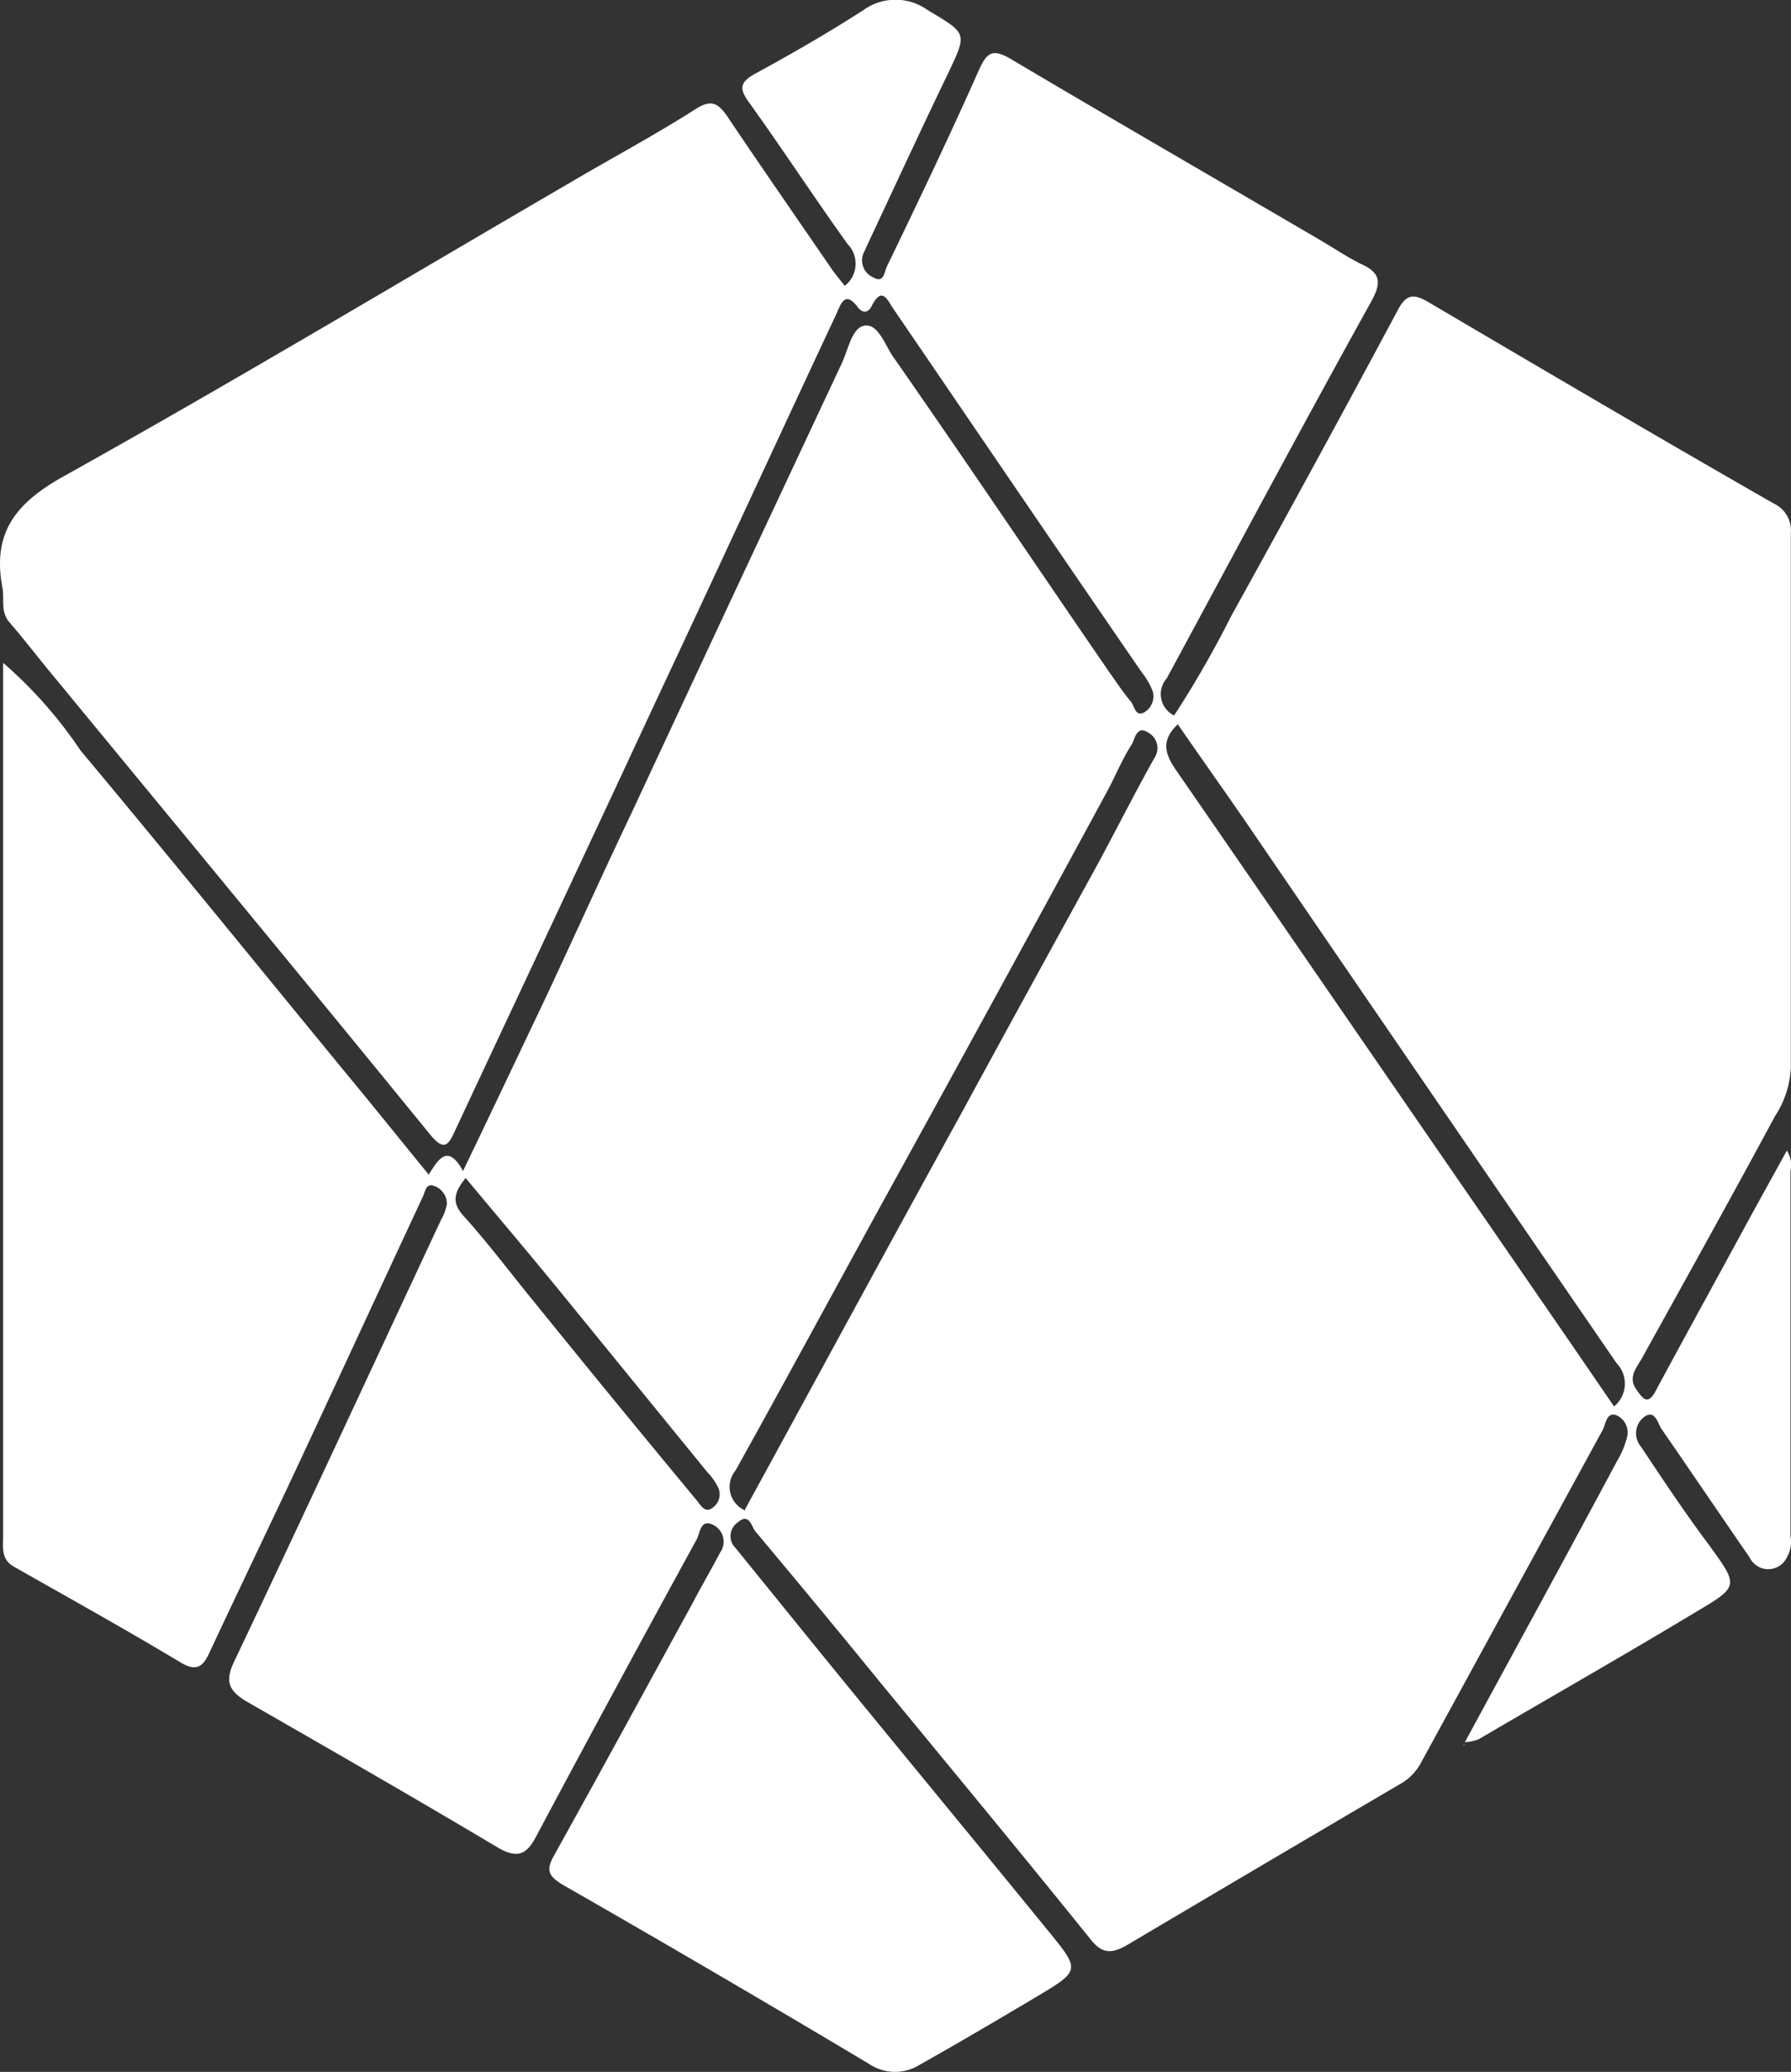 <svg xmlns="http://www.w3.org/2000/svg" width="45.12" height="52.193" viewBox="0 0 45.12 52.193"><rect x="0" y="0" width="45.12" height="52.193" fill="#333333" stroke="none"/><defs><style>.a{fill:#fff;}</style></defs><g transform="translate(0.003 -0.011)"><g transform="translate(-0.003 0.011)"><path class="a" d="M.076,16.708a11.115,11.115,0,0,1,1.949,2.207C4.269,21.6,6.458,24.3,8.683,27.008c.7.846,1.379,1.692,2.115,2.593.239-.386.478-.791.864-.092.7-1.453,1.343-2.814,2-4.193.754-1.6,1.471-3.2,2.225-4.782q2.648-5.683,5.315-11.366c.166-.349.257-.92.589-.956.349-.037.515.533.736.828,1.821,2.612,3.6,5.26,5.407,7.89.184.257.349.515.552.754.092.11.11.386.331.276a.471.471,0,0,0,.221-.533,1.793,1.793,0,0,0-.276-.478c-2.1-3.053-4.175-6.106-6.271-9.177-.147-.221-.276-.552-.533-.055-.074.166-.221.2-.349.037-.313-.423-.423-.11-.533.147-1.343,2.869-2.667,5.738-4.009,8.607-.7,1.49-1.379,2.961-2.078,4.451-1.177,2.52-2.354,5.021-3.531,7.54-.166.368-.276.515-.625.092-3.145-3.862-6.327-7.706-9.49-11.55-.368-.441-.717-.9-1.1-1.343C0,15.421.113,15.108.058,14.814-.2,13.453.37,12.7,1.584,12.019,5.906,9.609,10.136,7.071,14.4,4.588c1.03-.607,2.1-1.177,3.108-1.821.423-.276.589-.147.828.2.864,1.287,1.747,2.556,2.63,3.844.092.129.2.257.313.4a.705.705,0,0,0,.074-1.048c-.846-1.177-1.637-2.391-2.483-3.568-.257-.349-.239-.515.166-.736.92-.5,1.839-1.03,2.722-1.6a1.382,1.382,0,0,1,1.6,0c1.012.607,1.012.57.515,1.618-.7,1.453-1.379,2.924-2.06,4.377-.018.055-.055.11-.074.166A.468.468,0,0,0,22,7c.276.166.276-.166.349-.294.791-1.637,1.582-3.292,2.317-4.947.2-.441.349-.515.772-.276,2.575,1.526,5.186,3.035,7.761,4.543.349.2.7.441,1.067.625.5.221.552.46.276.956-1.747,3.145-3.439,6.327-5.15,9.49a.6.6,0,0,0,.184.938,25.869,25.869,0,0,0,1.435-2.5Q33.135,11.7,35.2,7.844c.2-.386.368-.46.754-.239,2.906,1.71,5.812,3.421,8.736,5.094a.745.745,0,0,1,.423.736V26.916a2.447,2.447,0,0,1-.4,1.214c-1.1,2.041-2.225,4.065-3.347,6.088-.129.239-.368.478-.147.791.166.239.294.423.5.018.754-1.4,1.526-2.8,2.281-4.193.331-.607.662-1.2,1.012-1.839a.668.668,0,0,1,.092.515v9.2a.775.775,0,0,1-.092.533.519.519,0,0,1-.938,0c-.736-1.067-1.471-2.152-2.207-3.218-.11-.147-.166-.533-.46-.313a.519.519,0,0,0-.074.736c.552.828,1.1,1.655,1.692,2.446.772,1.067.809,1.067-.313,1.729-1.8,1.085-3.642,2.133-5.462,3.2a1.075,1.075,0,0,1-.349.074h0c1.287-2.372,2.575-4.727,3.844-7.1a2.208,2.208,0,0,0,.239-.57.477.477,0,0,0-.276-.57c-.239-.074-.257.221-.331.368l-4.579,8.386a1.322,1.322,0,0,1-.46.5q-3.476,2.041-6.952,4.1c-.349.2-.607.239-.9-.129-1.747-2.17-3.531-4.322-5.3-6.474-1.048-1.287-2.1-2.556-3.163-3.825-.092-.11-.147-.478-.441-.221a.417.417,0,0,0-.055.644L20.4,41.316c2,2.464,4.046,4.929,6.051,7.393.754.92.736.956-.276,1.563-.993.589-1.986,1.177-3,1.747A1.17,1.17,0,0,1,21.888,52q-3.835-2.29-7.706-4.506c-.368-.221-.441-.368-.221-.754,1.177-2.115,2.336-4.248,3.494-6.363.221-.423.46-.828.68-1.251a.472.472,0,0,0-.166-.7c-.331-.166-.331.2-.423.368q-2.041,3.724-4.046,7.485c-.239.46-.478.552-.956.276-2.1-1.251-4.212-2.464-6.327-3.678-.5-.294-.552-.552-.294-1.067,1.747-3.678,3.458-7.375,5.186-11.072a1.2,1.2,0,0,0,.147-.4.475.475,0,0,0-.349-.46c-.184-.055-.2.166-.257.276-1.012,2.17-2.023,4.359-3.035,6.529-.772,1.655-1.563,3.292-2.336,4.947-.166.368-.331.5-.736.257-1.379-.828-2.8-1.618-4.193-2.409C.021,39.293.076,39,.076,38.7v-22h0ZM18.762,38.042c1.839-3.366,3.642-6.694,5.462-10,1.14-2.1,2.281-4.175,3.421-6.253.478-.883.938-1.8,1.435-2.685a.444.444,0,0,0-.166-.644c-.276-.184-.331.166-.4.294-.239.368-.4.772-.607,1.159q-2.9,5.352-5.83,10.667c-1.177,2.152-2.354,4.322-3.55,6.474a.645.645,0,0,0,.257,1.012Zm21.886-2.593a.742.742,0,0,0,.074-1.1q-4.662-6.786-9.324-13.61c-.57-.828-1.159-1.655-1.729-2.483-.423.4-.331.736-.055,1.14,2.667,3.862,5.315,7.724,7.982,11.587,1.012,1.471,2.041,2.961,3.071,4.469ZM11.736,29.674c-.294.368-.386.625-.037.993.644.717,1.232,1.508,1.839,2.244,1.324,1.637,2.667,3.274,4.009,4.892.092.11.2.331.386.2a.412.412,0,0,0,.166-.5,1.438,1.438,0,0,0-.276-.4l-3.642-4.469c-.809-.993-1.637-1.968-2.464-2.961Z" transform="translate(0.003 -0.011)"/><path class="a" d="M.057,9.107.02,9.07l.037.037Z" transform="translate(0.022 7.59)"/><path class="a" d="M20.058,23.9l-.018.037.037-.037Z" transform="translate(16.822 20.035)"/></g></g></svg>